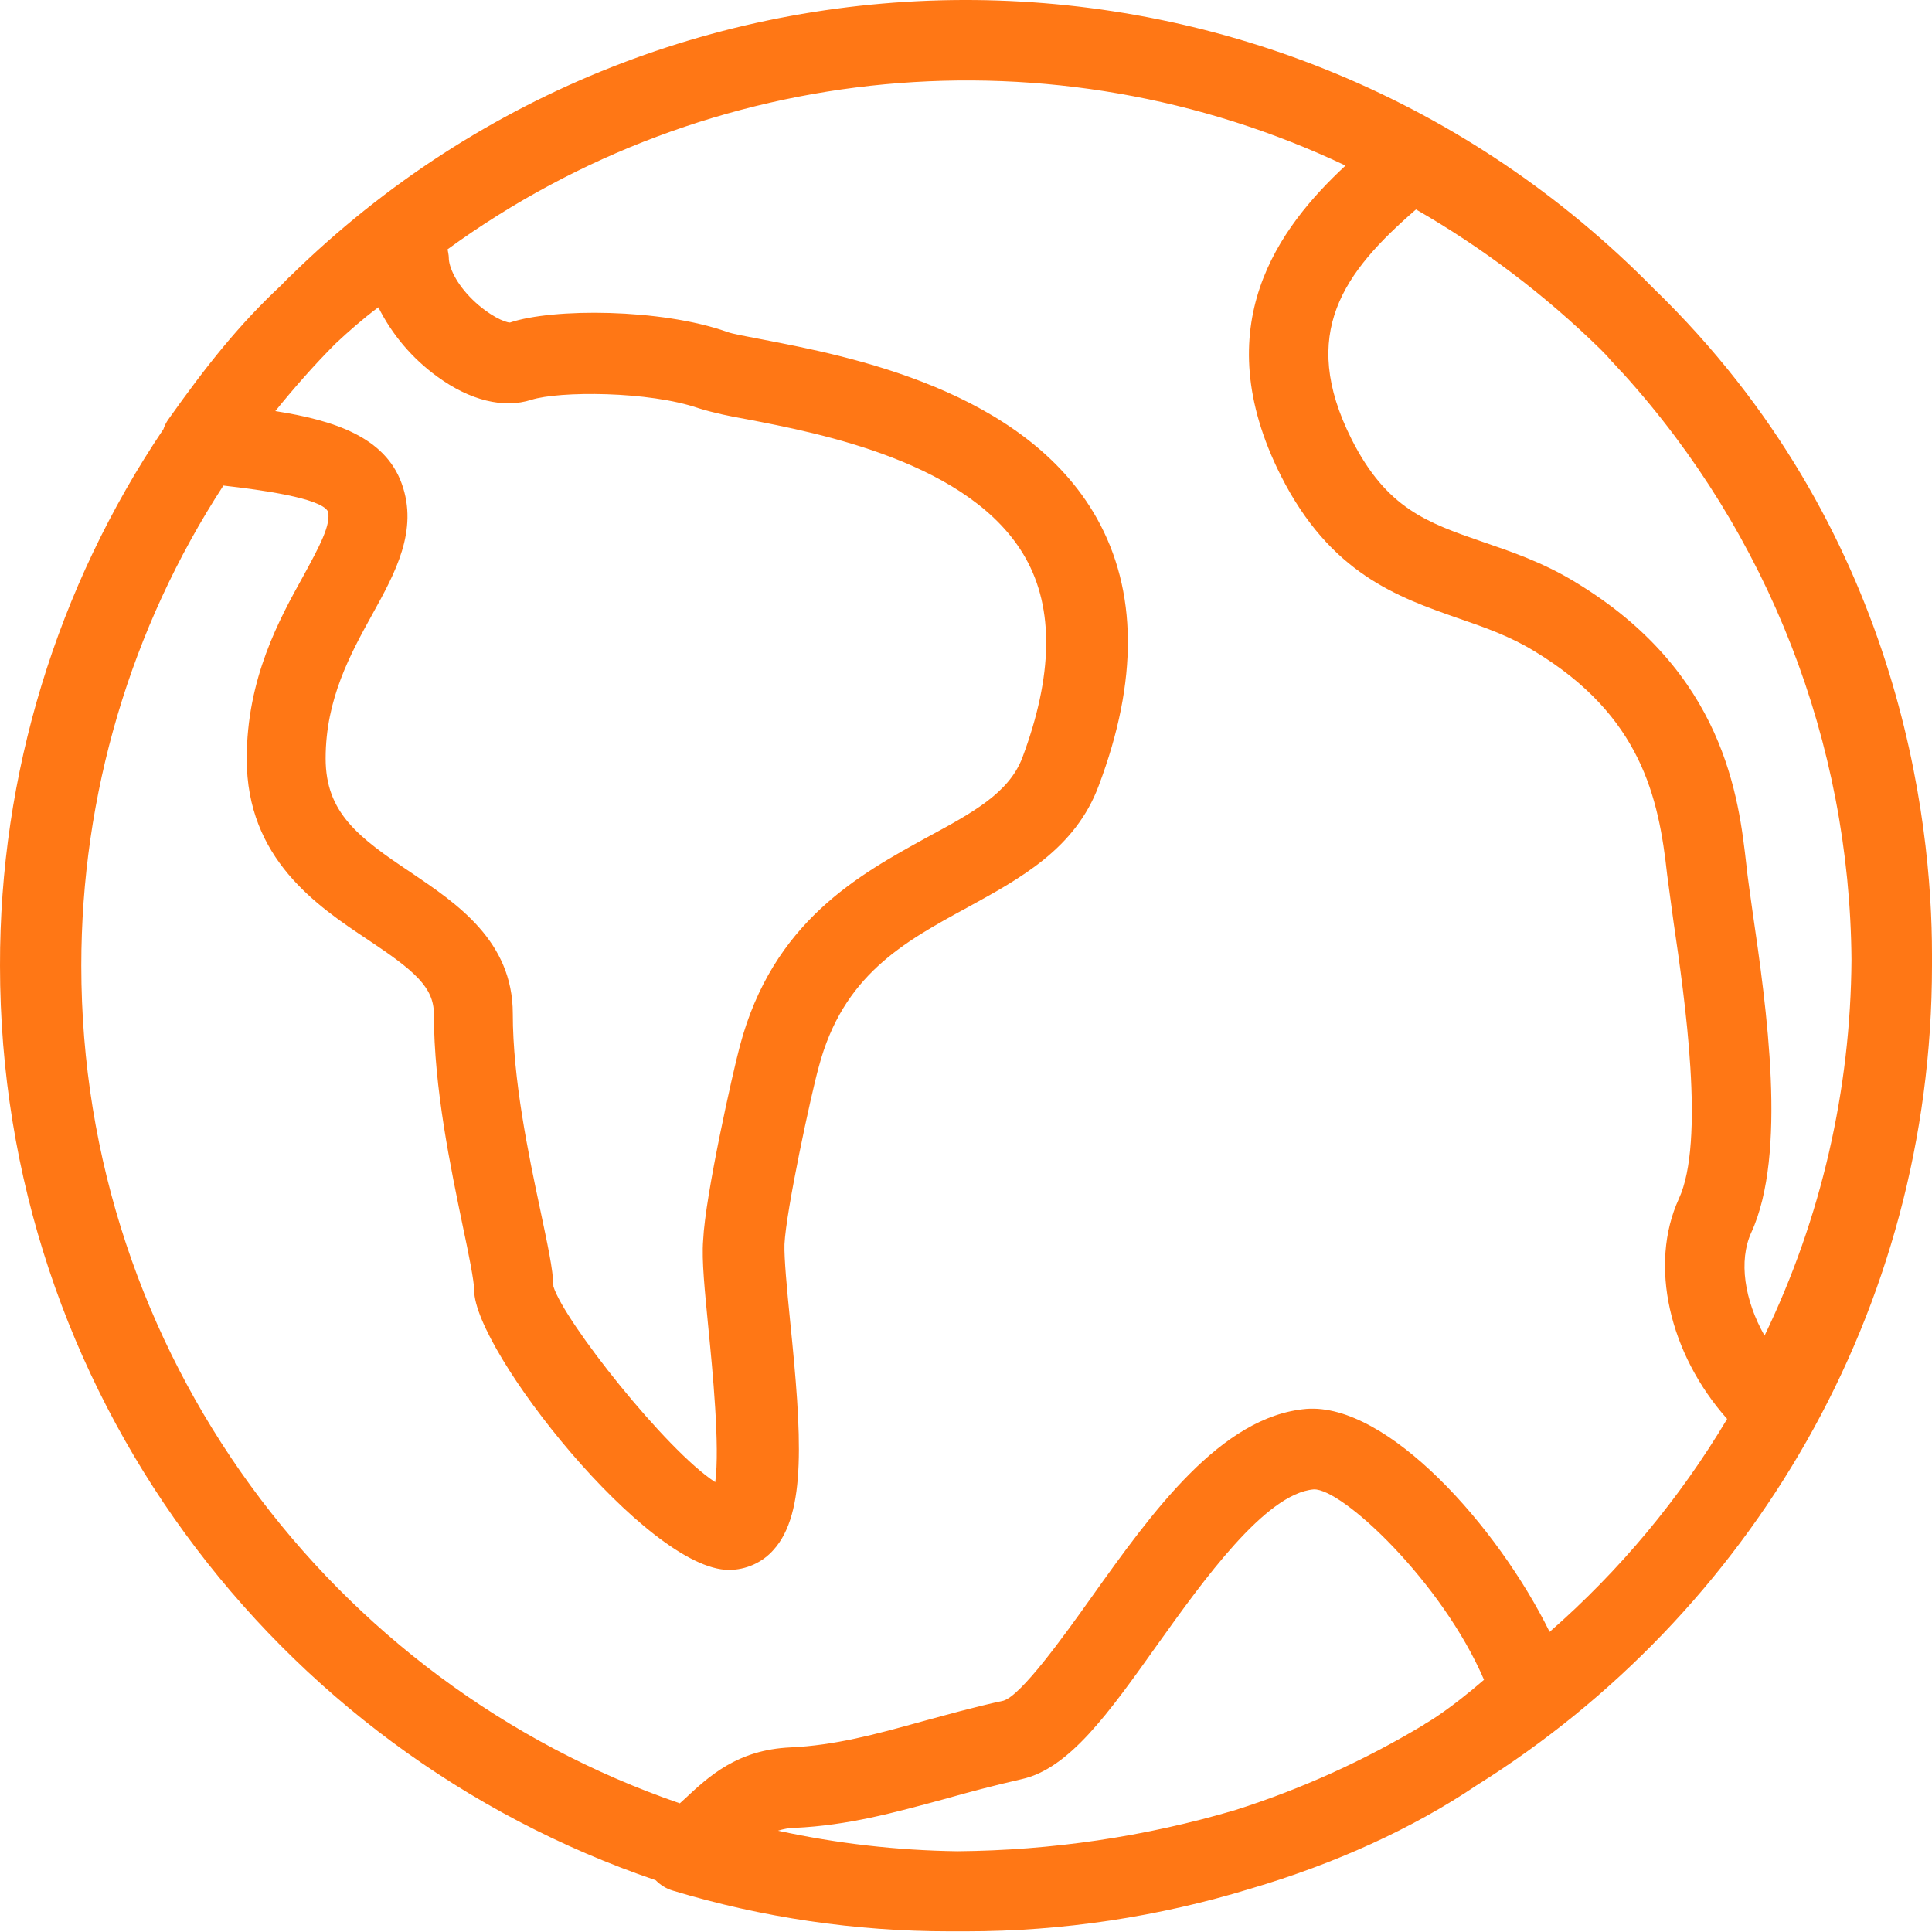 <?xml version="1.0" encoding="UTF-8"?> <svg xmlns="http://www.w3.org/2000/svg" width="64" height="64" viewBox="0 0 64 64" fill="none"><path d="M54.787 9.565C42.427 -3.022 22.213 -3.209 9.627 9.138C9.52 9.231 9.427 9.338 9.32 9.445C7.92 10.751 6.84 12.111 5.573 13.898C5.507 13.992 5.453 14.098 5.413 14.218C1.88 19.458 -0.013 25.658 6.90758e-05 31.991C6.90758e-05 46.045 9.107 57.991 21.72 62.285C21.88 62.445 22.067 62.565 22.293 62.631C25.253 63.525 28.347 63.978 31.44 63.978C31.547 63.978 31.653 63.978 31.76 63.978C31.867 63.978 31.933 63.978 32.013 63.978C35.2 63.978 38.373 63.498 41.427 62.565C44.227 61.738 46.787 60.578 48.92 59.138C57.96 53.485 64 43.431 64 31.991C64 31.911 64 31.845 64 31.778C64 31.711 64 31.658 64 31.605C64 27.178 62.947 17.471 54.787 9.565ZM11.12 11.378C11.547 10.978 12 10.578 12.533 10.178C12.987 11.085 13.653 11.871 14.48 12.472C15.573 13.271 16.68 13.538 17.6 13.245C18.52 12.952 21.493 12.951 23.147 13.525C23.667 13.685 24.187 13.791 24.72 13.885C27.147 14.351 32.187 15.312 33.973 18.485C34.92 20.165 34.88 22.391 33.867 25.098C33.427 26.258 32.24 26.912 30.733 27.725C28.453 28.978 25.6 30.525 24.507 34.658C24.28 35.498 23.36 39.605 23.293 41.085C23.24 41.751 23.347 42.751 23.467 44.005C23.6 45.351 23.853 47.925 23.693 49.098C22.067 48.045 18.693 43.778 18.333 42.618C18.32 42.032 18.133 41.205 17.893 40.058C17.507 38.245 16.987 35.752 16.987 33.578C16.987 31.165 15.12 29.925 13.627 28.912C11.867 27.738 10.787 26.925 10.787 25.125C10.787 23.152 11.613 21.658 12.333 20.352C13.093 18.978 13.867 17.565 13.307 16.018C12.747 14.472 11.067 13.925 9.12 13.618C9.747 12.845 10.413 12.085 11.12 11.378ZM47.6 56.858C47.52 56.911 47.453 56.951 47.373 57.005C47.293 57.058 47.227 57.085 47.16 57.138C45.187 58.325 43.093 59.271 40.907 59.965C37.92 60.845 34.84 61.298 31.72 61.325C29.72 61.298 27.733 61.071 25.773 60.645C25.947 60.591 26.133 60.551 26.32 60.551C28.093 60.471 29.627 60.045 31.253 59.605C32.053 59.378 32.907 59.151 33.84 58.938C35.413 58.591 36.707 56.778 38.347 54.471C39.853 52.365 41.92 49.471 43.52 49.338C44.453 49.298 47.76 52.391 49.16 55.645C48.667 56.071 48.147 56.485 47.6 56.858ZM51.333 54.058C49.613 50.565 45.96 46.471 43.28 46.671C40.44 46.911 38.16 50.098 36.147 52.925C35.227 54.218 33.827 56.165 33.24 56.338C32.253 56.551 31.36 56.805 30.52 57.032C28.986 57.458 27.653 57.818 26.186 57.885C24.427 57.965 23.493 58.831 22.666 59.605C22.627 59.645 22.56 59.698 22.52 59.738C11 55.778 2.693 44.832 2.693 31.992C2.693 26.338 4.32 20.818 7.4 16.085C8.693 16.232 10.586 16.498 10.853 16.925C11 17.338 10.56 18.139 10.053 19.072C9.253 20.512 8.173 22.472 8.173 25.138C8.173 28.445 10.493 30.005 12.2 31.138C13.72 32.152 14.373 32.698 14.373 33.592C14.373 36.045 14.933 38.698 15.333 40.632C15.52 41.512 15.707 42.432 15.707 42.738C15.707 44.738 21.44 52.005 24.147 52.005C24.707 52.005 25.253 51.765 25.627 51.338C26.72 50.125 26.56 47.552 26.173 43.752C26.067 42.685 25.973 41.685 25.987 41.218C26.04 40.098 26.867 36.258 27.12 35.352C27.92 32.312 29.92 31.218 32.053 30.058C33.8 29.098 35.627 28.112 36.4 26.018C37.707 22.552 37.68 19.565 36.333 17.165C33.933 12.898 28.08 11.792 25.253 11.245C24.773 11.152 24.24 11.058 24.08 10.992C21.893 10.218 18.307 10.205 16.893 10.685C16.733 10.685 16.2 10.458 15.653 9.925C15.107 9.392 14.867 8.845 14.867 8.538C14.867 8.445 14.84 8.352 14.827 8.258C23.48 1.965 34.893 0.898 44.573 5.485C42.36 7.538 39.933 10.792 42.427 15.752C44.067 19.005 46.307 19.778 48.28 20.472C49.173 20.778 50.014 21.072 50.84 21.578C54.36 23.712 54.947 26.405 55.227 28.978C55.28 29.405 55.36 29.938 55.44 30.552C55.813 33.085 56.493 37.818 55.614 39.712C54.614 41.898 55.294 44.845 57.214 47.005C55.64 49.645 53.653 52.031 51.333 54.058ZM58.453 44.245C57.787 43.071 57.587 41.765 58.013 40.831C59.213 38.218 58.52 33.378 58.053 30.178C57.973 29.591 57.893 29.071 57.853 28.671C57.6 26.431 57.133 22.271 52.187 19.285C51.12 18.631 50.053 18.271 49.12 17.951C47.267 17.311 45.933 16.845 44.773 14.551C43.013 11.045 44.507 9.018 46.907 6.938C49.133 8.218 51.187 9.778 53.013 11.565C53.133 11.685 53.253 11.805 53.36 11.938C53.507 12.085 53.627 12.231 53.773 12.378C58.587 17.698 61.28 24.605 61.333 31.791C61.307 36.098 60.333 40.351 58.453 44.245Z" fill="#FF7715"></path></svg> 
